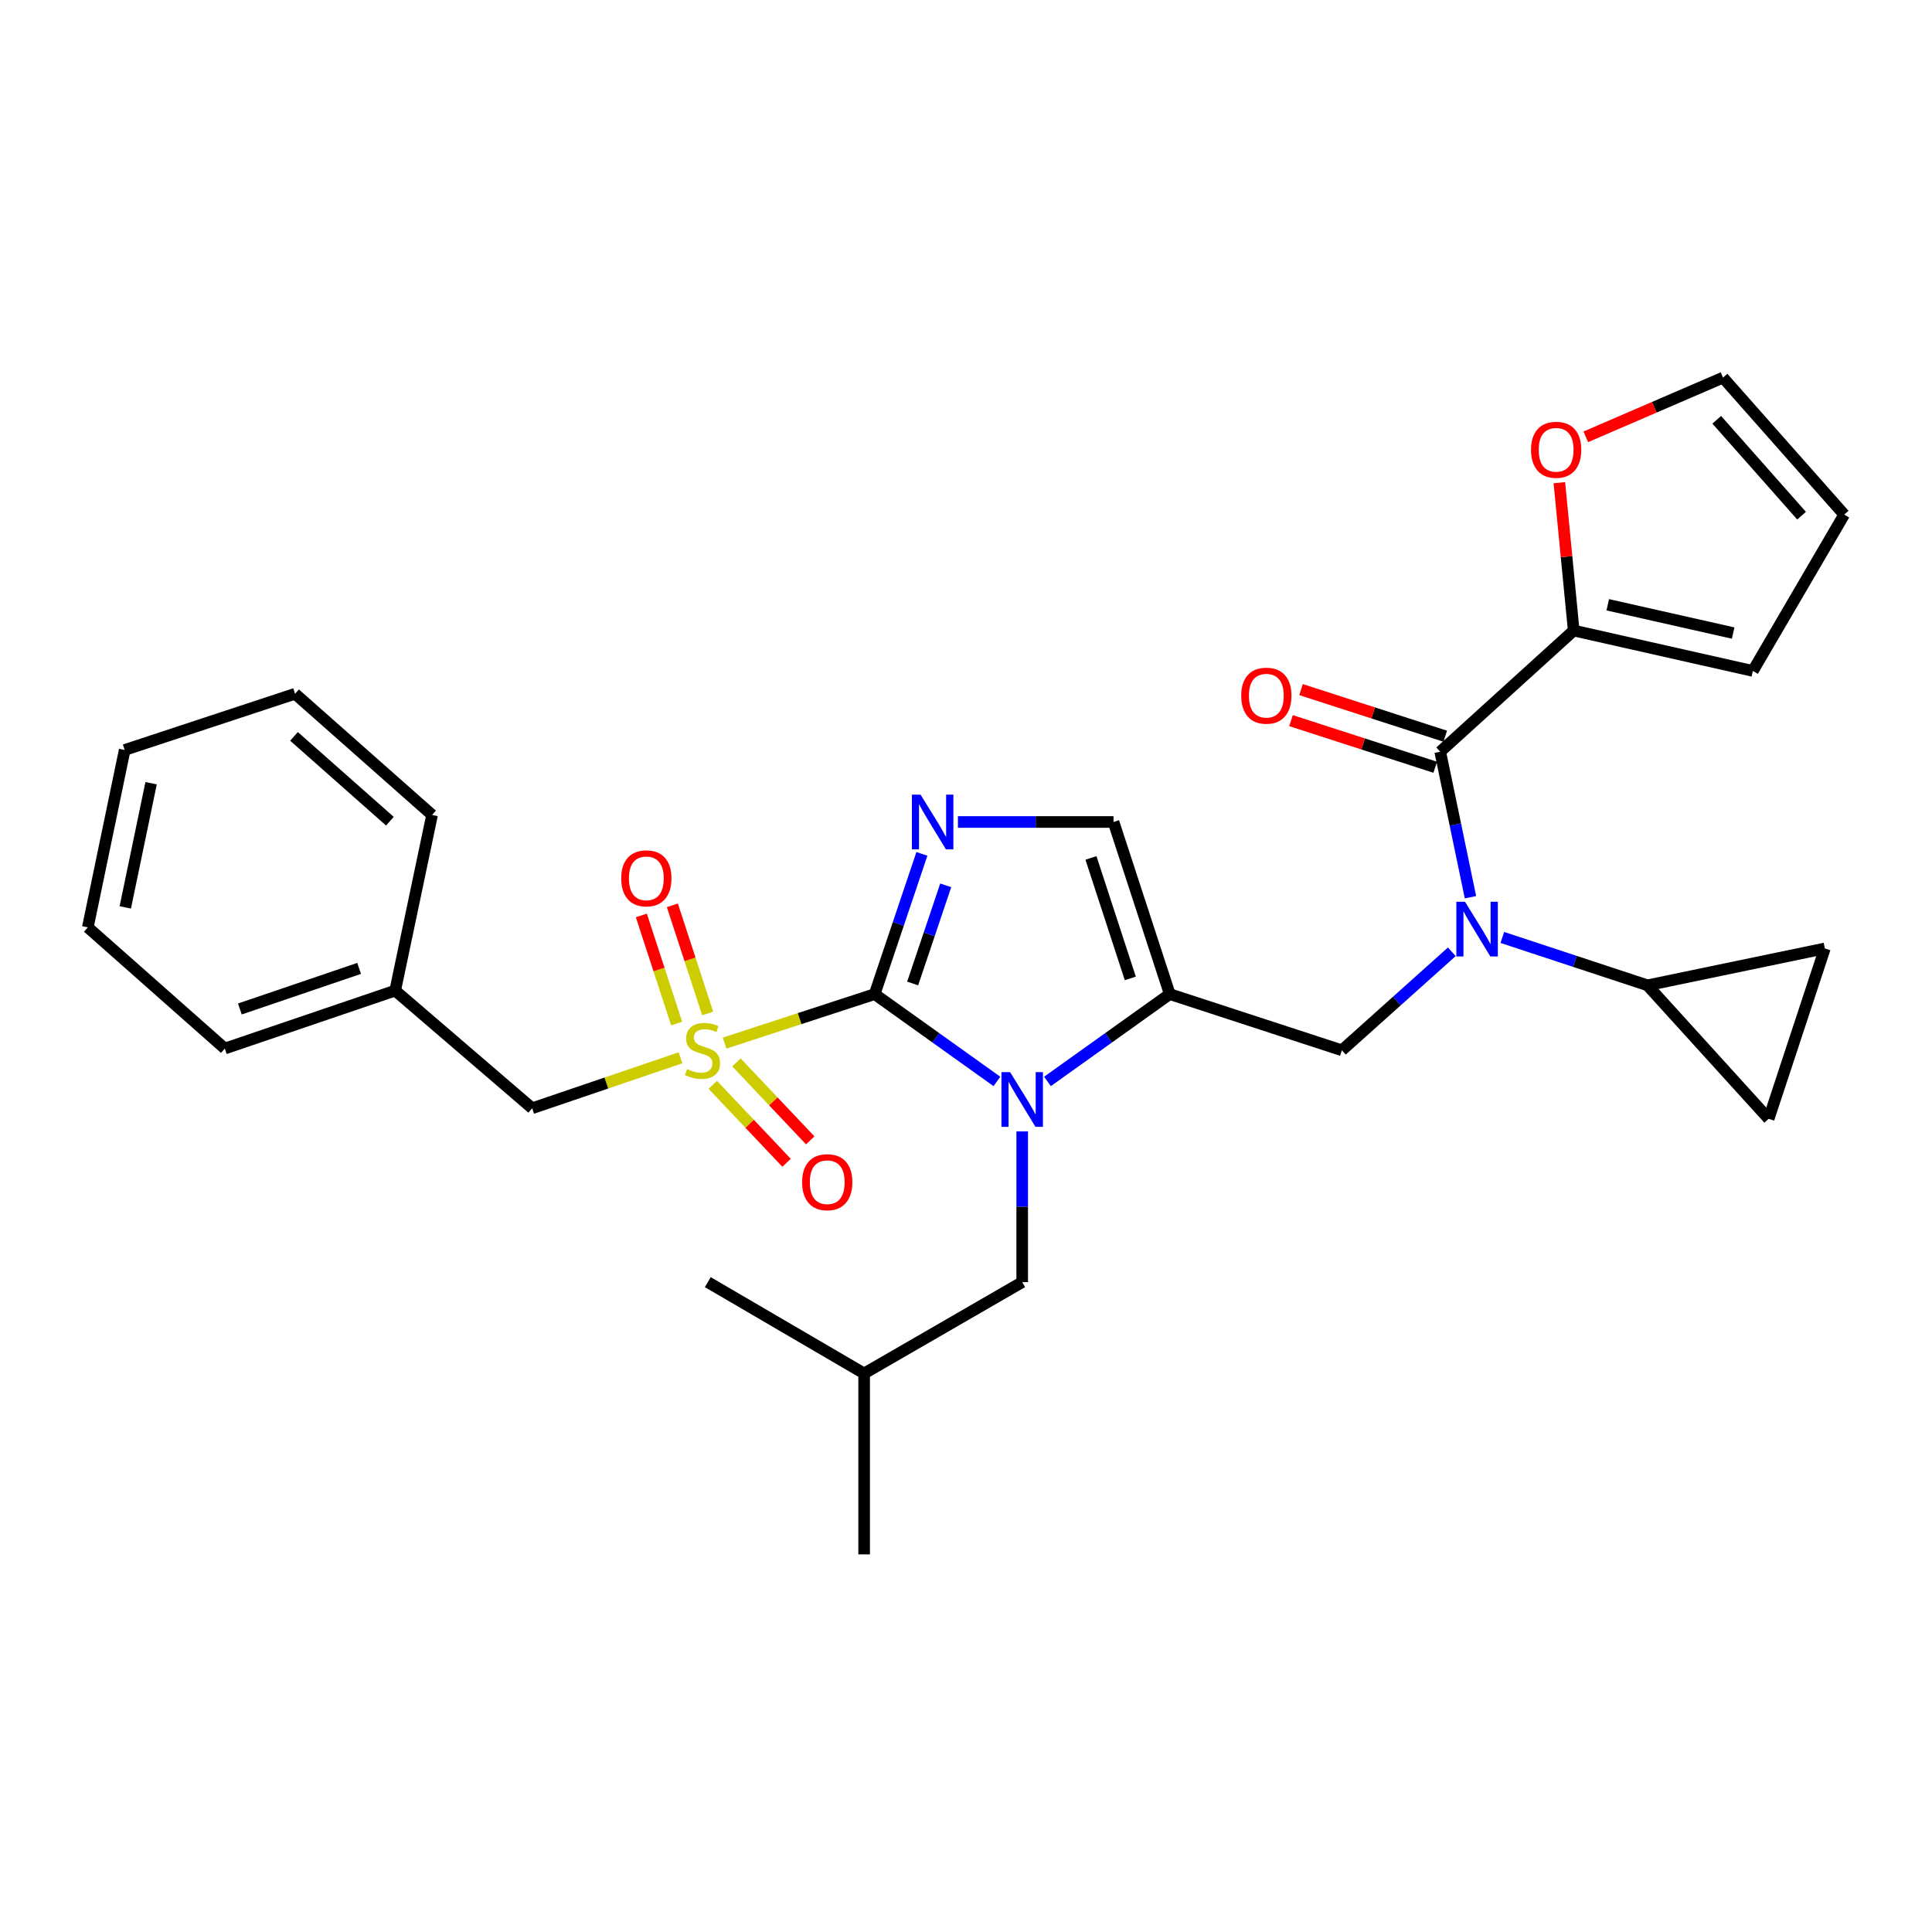 <?xml version='1.0' encoding='iso-8859-1'?>
<svg version='1.1' baseProfile='full'
              xmlns='http://www.w3.org/2000/svg'
                      xmlns:rdkit='http://www.rdkit.org/xml'
                      xmlns:xlink='http://www.w3.org/1999/xlink'
                  xml:space='preserve'
width='1000px' height='1000px' viewBox='0 0 1000 1000'>
<!-- END OF HEADER -->
<rect style='opacity:1.0;fill:#FFFFFF;stroke:none' width='1000' height='1000' x='0' y='0'> </rect>
<path class='bond-0' d='M 751.455,492.642 L 723.003,518.139' style='fill:none;fill-rule:evenodd;stroke:#0000FF;stroke-width:6px;stroke-linecap:butt;stroke-linejoin:miter;stroke-opacity:1' />
<path class='bond-0' d='M 723.003,518.139 L 694.551,543.636' style='fill:none;fill-rule:evenodd;stroke:#000000;stroke-width:6px;stroke-linecap:butt;stroke-linejoin:miter;stroke-opacity:1' />
<path class='bond-1' d='M 761.113,464.407 L 753.284,426.749' style='fill:none;fill-rule:evenodd;stroke:#0000FF;stroke-width:6px;stroke-linecap:butt;stroke-linejoin:miter;stroke-opacity:1' />
<path class='bond-1' d='M 753.284,426.749 L 745.456,389.091' style='fill:none;fill-rule:evenodd;stroke:#000000;stroke-width:6px;stroke-linecap:butt;stroke-linejoin:miter;stroke-opacity:1' />
<path class='bond-2' d='M 777.606,485.22 L 815.166,497.61' style='fill:none;fill-rule:evenodd;stroke:#0000FF;stroke-width:6px;stroke-linecap:butt;stroke-linejoin:miter;stroke-opacity:1' />
<path class='bond-2' d='M 815.166,497.61 L 852.726,509.999' style='fill:none;fill-rule:evenodd;stroke:#000000;stroke-width:6px;stroke-linecap:butt;stroke-linejoin:miter;stroke-opacity:1' />
<path class='bond-3' d='M 814.549,326.367 L 810.835,288.103' style='fill:none;fill-rule:evenodd;stroke:#000000;stroke-width:6px;stroke-linecap:butt;stroke-linejoin:miter;stroke-opacity:1' />
<path class='bond-3' d='M 810.835,288.103 L 807.121,249.838' style='fill:none;fill-rule:evenodd;stroke:#FF0000;stroke-width:6px;stroke-linecap:butt;stroke-linejoin:miter;stroke-opacity:1' />
<path class='bond-4' d='M 814.549,326.367 L 907.27,347.275' style='fill:none;fill-rule:evenodd;stroke:#000000;stroke-width:6px;stroke-linecap:butt;stroke-linejoin:miter;stroke-opacity:1' />
<path class='bond-4' d='M 832.171,313.033 L 897.076,327.668' style='fill:none;fill-rule:evenodd;stroke:#000000;stroke-width:6px;stroke-linecap:butt;stroke-linejoin:miter;stroke-opacity:1' />
<path class='bond-5' d='M 814.549,326.367 L 745.456,389.091' style='fill:none;fill-rule:evenodd;stroke:#000000;stroke-width:6px;stroke-linecap:butt;stroke-linejoin:miter;stroke-opacity:1' />
<path class='bond-6' d='M 748.052,381.058 L 710.734,368.997' style='fill:none;fill-rule:evenodd;stroke:#000000;stroke-width:6px;stroke-linecap:butt;stroke-linejoin:miter;stroke-opacity:1' />
<path class='bond-6' d='M 710.734,368.997 L 673.416,356.936' style='fill:none;fill-rule:evenodd;stroke:#FF0000;stroke-width:6px;stroke-linecap:butt;stroke-linejoin:miter;stroke-opacity:1' />
<path class='bond-6' d='M 742.86,397.124 L 705.541,385.063' style='fill:none;fill-rule:evenodd;stroke:#000000;stroke-width:6px;stroke-linecap:butt;stroke-linejoin:miter;stroke-opacity:1' />
<path class='bond-6' d='M 705.541,385.063 L 668.223,373.002' style='fill:none;fill-rule:evenodd;stroke:#FF0000;stroke-width:6px;stroke-linecap:butt;stroke-linejoin:miter;stroke-opacity:1' />
<path class='bond-7' d='M 820.811,226.1 L 856.316,210.775' style='fill:none;fill-rule:evenodd;stroke:#FF0000;stroke-width:6px;stroke-linecap:butt;stroke-linejoin:miter;stroke-opacity:1' />
<path class='bond-7' d='M 856.316,210.775 L 891.821,195.45' style='fill:none;fill-rule:evenodd;stroke:#000000;stroke-width:6px;stroke-linecap:butt;stroke-linejoin:miter;stroke-opacity:1' />
<path class='bond-8' d='M 907.27,347.275 L 954.545,266.363' style='fill:none;fill-rule:evenodd;stroke:#000000;stroke-width:6px;stroke-linecap:butt;stroke-linejoin:miter;stroke-opacity:1' />
<path class='bond-9' d='M 852.726,509.999 L 944.546,490.911' style='fill:none;fill-rule:evenodd;stroke:#000000;stroke-width:6px;stroke-linecap:butt;stroke-linejoin:miter;stroke-opacity:1' />
<path class='bond-10' d='M 852.726,509.999 L 915.459,579.092' style='fill:none;fill-rule:evenodd;stroke:#000000;stroke-width:6px;stroke-linecap:butt;stroke-linejoin:miter;stroke-opacity:1' />
<path class='bond-11' d='M 944.546,490.911 L 915.459,579.092' style='fill:none;fill-rule:evenodd;stroke:#000000;stroke-width:6px;stroke-linecap:butt;stroke-linejoin:miter;stroke-opacity:1' />
<path class='bond-12' d='M 375.057,539.906 L 413.891,527.227' style='fill:none;fill-rule:evenodd;stroke:#CCCC00;stroke-width:6px;stroke-linecap:butt;stroke-linejoin:miter;stroke-opacity:1' />
<path class='bond-12' d='M 413.891,527.227 L 452.725,514.548' style='fill:none;fill-rule:evenodd;stroke:#000000;stroke-width:6px;stroke-linecap:butt;stroke-linejoin:miter;stroke-opacity:1' />
<path class='bond-13' d='M 352.225,547.517 L 313.839,560.575' style='fill:none;fill-rule:evenodd;stroke:#CCCC00;stroke-width:6px;stroke-linecap:butt;stroke-linejoin:miter;stroke-opacity:1' />
<path class='bond-13' d='M 313.839,560.575 L 275.452,573.633' style='fill:none;fill-rule:evenodd;stroke:#000000;stroke-width:6px;stroke-linecap:butt;stroke-linejoin:miter;stroke-opacity:1' />
<path class='bond-14' d='M 366.284,524.553 L 357.149,496.574' style='fill:none;fill-rule:evenodd;stroke:#CCCC00;stroke-width:6px;stroke-linecap:butt;stroke-linejoin:miter;stroke-opacity:1' />
<path class='bond-14' d='M 357.149,496.574 L 348.014,468.594' style='fill:none;fill-rule:evenodd;stroke:#FF0000;stroke-width:6px;stroke-linecap:butt;stroke-linejoin:miter;stroke-opacity:1' />
<path class='bond-14' d='M 350.233,529.793 L 341.099,501.814' style='fill:none;fill-rule:evenodd;stroke:#CCCC00;stroke-width:6px;stroke-linecap:butt;stroke-linejoin:miter;stroke-opacity:1' />
<path class='bond-14' d='M 341.099,501.814 L 331.964,473.835' style='fill:none;fill-rule:evenodd;stroke:#FF0000;stroke-width:6px;stroke-linecap:butt;stroke-linejoin:miter;stroke-opacity:1' />
<path class='bond-15' d='M 368.93,561.511 L 388.022,581.68' style='fill:none;fill-rule:evenodd;stroke:#CCCC00;stroke-width:6px;stroke-linecap:butt;stroke-linejoin:miter;stroke-opacity:1' />
<path class='bond-15' d='M 388.022,581.68 L 407.115,601.849' style='fill:none;fill-rule:evenodd;stroke:#FF0000;stroke-width:6px;stroke-linecap:butt;stroke-linejoin:miter;stroke-opacity:1' />
<path class='bond-15' d='M 381.192,549.904 L 400.284,570.073' style='fill:none;fill-rule:evenodd;stroke:#CCCC00;stroke-width:6px;stroke-linecap:butt;stroke-linejoin:miter;stroke-opacity:1' />
<path class='bond-15' d='M 400.284,570.073 L 419.376,590.242' style='fill:none;fill-rule:evenodd;stroke:#FF0000;stroke-width:6px;stroke-linecap:butt;stroke-linejoin:miter;stroke-opacity:1' />
<path class='bond-16' d='M 275.452,573.633 L 204.549,512.729' style='fill:none;fill-rule:evenodd;stroke:#000000;stroke-width:6px;stroke-linecap:butt;stroke-linejoin:miter;stroke-opacity:1' />
<path class='bond-17' d='M 204.549,512.729 L 116.358,542.726' style='fill:none;fill-rule:evenodd;stroke:#000000;stroke-width:6px;stroke-linecap:butt;stroke-linejoin:miter;stroke-opacity:1' />
<path class='bond-17' d='M 185.883,501.244 L 124.15,522.242' style='fill:none;fill-rule:evenodd;stroke:#000000;stroke-width:6px;stroke-linecap:butt;stroke-linejoin:miter;stroke-opacity:1' />
<path class='bond-18' d='M 204.549,512.729 L 223.637,421.818' style='fill:none;fill-rule:evenodd;stroke:#000000;stroke-width:6px;stroke-linecap:butt;stroke-linejoin:miter;stroke-opacity:1' />
<path class='bond-19' d='M 116.358,542.726 L 45.455,480.002' style='fill:none;fill-rule:evenodd;stroke:#000000;stroke-width:6px;stroke-linecap:butt;stroke-linejoin:miter;stroke-opacity:1' />
<path class='bond-20' d='M 542.174,559.747 L 573.816,537.148' style='fill:none;fill-rule:evenodd;stroke:#0000FF;stroke-width:6px;stroke-linecap:butt;stroke-linejoin:miter;stroke-opacity:1' />
<path class='bond-20' d='M 573.816,537.148 L 605.459,514.548' style='fill:none;fill-rule:evenodd;stroke:#000000;stroke-width:6px;stroke-linecap:butt;stroke-linejoin:miter;stroke-opacity:1' />
<path class='bond-21' d='M 516.001,559.746 L 484.363,537.147' style='fill:none;fill-rule:evenodd;stroke:#0000FF;stroke-width:6px;stroke-linecap:butt;stroke-linejoin:miter;stroke-opacity:1' />
<path class='bond-21' d='M 484.363,537.147 L 452.725,514.548' style='fill:none;fill-rule:evenodd;stroke:#000000;stroke-width:6px;stroke-linecap:butt;stroke-linejoin:miter;stroke-opacity:1' />
<path class='bond-22' d='M 529.087,585.617 L 529.087,624.625' style='fill:none;fill-rule:evenodd;stroke:#0000FF;stroke-width:6px;stroke-linecap:butt;stroke-linejoin:miter;stroke-opacity:1' />
<path class='bond-22' d='M 529.087,624.625 L 529.087,663.634' style='fill:none;fill-rule:evenodd;stroke:#000000;stroke-width:6px;stroke-linecap:butt;stroke-linejoin:miter;stroke-opacity:1' />
<path class='bond-23' d='M 605.459,514.548 L 576.363,425.457' style='fill:none;fill-rule:evenodd;stroke:#000000;stroke-width:6px;stroke-linecap:butt;stroke-linejoin:miter;stroke-opacity:1' />
<path class='bond-23' d='M 585.045,506.426 L 564.677,444.063' style='fill:none;fill-rule:evenodd;stroke:#000000;stroke-width:6px;stroke-linecap:butt;stroke-linejoin:miter;stroke-opacity:1' />
<path class='bond-24' d='M 605.459,514.548 L 694.551,543.636' style='fill:none;fill-rule:evenodd;stroke:#000000;stroke-width:6px;stroke-linecap:butt;stroke-linejoin:miter;stroke-opacity:1' />
<path class='bond-25' d='M 576.363,425.457 L 536.087,425.457' style='fill:none;fill-rule:evenodd;stroke:#000000;stroke-width:6px;stroke-linecap:butt;stroke-linejoin:miter;stroke-opacity:1' />
<path class='bond-25' d='M 536.087,425.457 L 495.812,425.457' style='fill:none;fill-rule:evenodd;stroke:#0000FF;stroke-width:6px;stroke-linecap:butt;stroke-linejoin:miter;stroke-opacity:1' />
<path class='bond-26' d='M 477.171,441.967 L 464.948,478.258' style='fill:none;fill-rule:evenodd;stroke:#0000FF;stroke-width:6px;stroke-linecap:butt;stroke-linejoin:miter;stroke-opacity:1' />
<path class='bond-26' d='M 464.948,478.258 L 452.725,514.548' style='fill:none;fill-rule:evenodd;stroke:#000000;stroke-width:6px;stroke-linecap:butt;stroke-linejoin:miter;stroke-opacity:1' />
<path class='bond-26' d='M 489.505,458.244 L 480.949,483.647' style='fill:none;fill-rule:evenodd;stroke:#0000FF;stroke-width:6px;stroke-linecap:butt;stroke-linejoin:miter;stroke-opacity:1' />
<path class='bond-26' d='M 480.949,483.647 L 472.392,509.05' style='fill:none;fill-rule:evenodd;stroke:#000000;stroke-width:6px;stroke-linecap:butt;stroke-linejoin:miter;stroke-opacity:1' />
<path class='bond-27' d='M 529.087,663.634 L 447.275,710.909' style='fill:none;fill-rule:evenodd;stroke:#000000;stroke-width:6px;stroke-linecap:butt;stroke-linejoin:miter;stroke-opacity:1' />
<path class='bond-28' d='M 447.275,710.909 L 366.363,663.634' style='fill:none;fill-rule:evenodd;stroke:#000000;stroke-width:6px;stroke-linecap:butt;stroke-linejoin:miter;stroke-opacity:1' />
<path class='bond-29' d='M 447.275,710.909 L 447.275,804.55' style='fill:none;fill-rule:evenodd;stroke:#000000;stroke-width:6px;stroke-linecap:butt;stroke-linejoin:miter;stroke-opacity:1' />
<path class='bond-30' d='M 223.637,421.818 L 152.724,359.094' style='fill:none;fill-rule:evenodd;stroke:#000000;stroke-width:6px;stroke-linecap:butt;stroke-linejoin:miter;stroke-opacity:1' />
<path class='bond-30' d='M 201.814,425.056 L 152.175,381.149' style='fill:none;fill-rule:evenodd;stroke:#000000;stroke-width:6px;stroke-linecap:butt;stroke-linejoin:miter;stroke-opacity:1' />
<path class='bond-31' d='M 45.455,480.002 L 64.543,388.181' style='fill:none;fill-rule:evenodd;stroke:#000000;stroke-width:6px;stroke-linecap:butt;stroke-linejoin:miter;stroke-opacity:1' />
<path class='bond-31' d='M 64.848,469.665 L 78.21,405.391' style='fill:none;fill-rule:evenodd;stroke:#000000;stroke-width:6px;stroke-linecap:butt;stroke-linejoin:miter;stroke-opacity:1' />
<path class='bond-32' d='M 152.724,359.094 L 64.543,388.181' style='fill:none;fill-rule:evenodd;stroke:#000000;stroke-width:6px;stroke-linecap:butt;stroke-linejoin:miter;stroke-opacity:1' />
<path class='bond-33' d='M 891.821,195.45 L 954.545,266.363' style='fill:none;fill-rule:evenodd;stroke:#000000;stroke-width:6px;stroke-linecap:butt;stroke-linejoin:miter;stroke-opacity:1' />
<path class='bond-33' d='M 888.583,217.273 L 932.49,266.912' style='fill:none;fill-rule:evenodd;stroke:#000000;stroke-width:6px;stroke-linecap:butt;stroke-linejoin:miter;stroke-opacity:1' />
<path  class='atom-0' d='M 758.284 466.752
L 767.564 481.752
Q 768.484 483.232, 769.964 485.912
Q 771.444 488.592, 771.524 488.752
L 771.524 466.752
L 775.284 466.752
L 775.284 495.072
L 771.404 495.072
L 761.444 478.672
Q 760.284 476.752, 759.044 474.552
Q 757.844 472.352, 757.484 471.672
L 757.484 495.072
L 753.804 495.072
L 753.804 466.752
L 758.284 466.752
' fill='#0000FF'/>
<path  class='atom-3' d='M 642.455 360.083
Q 642.455 353.283, 645.815 349.483
Q 649.175 345.683, 655.455 345.683
Q 661.735 345.683, 665.095 349.483
Q 668.455 353.283, 668.455 360.083
Q 668.455 366.963, 665.055 370.883
Q 661.655 374.763, 655.455 374.763
Q 649.215 374.763, 645.815 370.883
Q 642.455 367.003, 642.455 360.083
M 655.455 371.563
Q 659.775 371.563, 662.095 368.683
Q 664.455 365.763, 664.455 360.083
Q 664.455 354.523, 662.095 351.723
Q 659.775 348.883, 655.455 348.883
Q 651.135 348.883, 648.775 351.683
Q 646.455 354.483, 646.455 360.083
Q 646.455 365.803, 648.775 368.683
Q 651.135 371.563, 655.455 371.563
' fill='#FF0000'/>
<path  class='atom-4' d='M 792.46 232.806
Q 792.46 226.006, 795.82 222.206
Q 799.18 218.406, 805.46 218.406
Q 811.74 218.406, 815.1 222.206
Q 818.46 226.006, 818.46 232.806
Q 818.46 239.686, 815.06 243.606
Q 811.66 247.486, 805.46 247.486
Q 799.22 247.486, 795.82 243.606
Q 792.46 239.726, 792.46 232.806
M 805.46 244.286
Q 809.78 244.286, 812.1 241.406
Q 814.46 238.486, 814.46 232.806
Q 814.46 227.246, 812.1 224.446
Q 809.78 221.606, 805.46 221.606
Q 801.14 221.606, 798.78 224.406
Q 796.46 227.206, 796.46 232.806
Q 796.46 238.526, 798.78 241.406
Q 801.14 244.286, 805.46 244.286
' fill='#FF0000'/>
<path  class='atom-8' d='M 355.634 553.356
Q 355.954 553.476, 357.274 554.036
Q 358.594 554.596, 360.034 554.956
Q 361.514 555.276, 362.954 555.276
Q 365.634 555.276, 367.194 553.996
Q 368.754 552.676, 368.754 550.396
Q 368.754 548.836, 367.954 547.876
Q 367.194 546.916, 365.994 546.396
Q 364.794 545.876, 362.794 545.276
Q 360.274 544.516, 358.754 543.796
Q 357.274 543.076, 356.194 541.556
Q 355.154 540.036, 355.154 537.476
Q 355.154 533.916, 357.554 531.716
Q 359.994 529.516, 364.794 529.516
Q 368.074 529.516, 371.794 531.076
L 370.874 534.156
Q 367.474 532.756, 364.914 532.756
Q 362.154 532.756, 360.634 533.916
Q 359.114 535.036, 359.154 536.996
Q 359.154 538.516, 359.914 539.436
Q 360.714 540.356, 361.834 540.876
Q 362.994 541.396, 364.914 541.996
Q 367.474 542.796, 368.994 543.596
Q 370.514 544.396, 371.594 546.036
Q 372.714 547.636, 372.714 550.396
Q 372.714 554.316, 370.074 556.436
Q 367.474 558.516, 363.114 558.516
Q 360.594 558.516, 358.674 557.956
Q 356.794 557.436, 354.554 556.516
L 355.634 553.356
' fill='#CCCC00'/>
<path  class='atom-10' d='M 321.546 454.625
Q 321.546 447.825, 324.906 444.025
Q 328.266 440.225, 334.546 440.225
Q 340.826 440.225, 344.186 444.025
Q 347.546 447.825, 347.546 454.625
Q 347.546 461.505, 344.146 465.425
Q 340.746 469.305, 334.546 469.305
Q 328.306 469.305, 324.906 465.425
Q 321.546 461.545, 321.546 454.625
M 334.546 466.105
Q 338.866 466.105, 341.186 463.225
Q 343.546 460.305, 343.546 454.625
Q 343.546 449.065, 341.186 446.265
Q 338.866 443.425, 334.546 443.425
Q 330.226 443.425, 327.866 446.225
Q 325.546 449.025, 325.546 454.625
Q 325.546 460.345, 327.866 463.225
Q 330.226 466.105, 334.546 466.105
' fill='#FF0000'/>
<path  class='atom-11' d='M 415.177 611.899
Q 415.177 605.099, 418.537 601.299
Q 421.897 597.499, 428.177 597.499
Q 434.457 597.499, 437.817 601.299
Q 441.177 605.099, 441.177 611.899
Q 441.177 618.779, 437.777 622.699
Q 434.377 626.579, 428.177 626.579
Q 421.937 626.579, 418.537 622.699
Q 415.177 618.819, 415.177 611.899
M 428.177 623.379
Q 432.497 623.379, 434.817 620.499
Q 437.177 617.579, 437.177 611.899
Q 437.177 606.339, 434.817 603.539
Q 432.497 600.699, 428.177 600.699
Q 423.857 600.699, 421.497 603.499
Q 419.177 606.299, 419.177 611.899
Q 419.177 617.619, 421.497 620.499
Q 423.857 623.379, 428.177 623.379
' fill='#FF0000'/>
<path  class='atom-14' d='M 522.827 554.933
L 532.107 569.933
Q 533.027 571.413, 534.507 574.093
Q 535.987 576.773, 536.067 576.933
L 536.067 554.933
L 539.827 554.933
L 539.827 583.253
L 535.947 583.253
L 525.987 566.853
Q 524.827 564.933, 523.587 562.733
Q 522.387 560.533, 522.027 559.853
L 522.027 583.253
L 518.347 583.253
L 518.347 554.933
L 522.827 554.933
' fill='#0000FF'/>
<path  class='atom-17' d='M 476.471 411.297
L 485.751 426.297
Q 486.671 427.777, 488.151 430.457
Q 489.631 433.137, 489.711 433.297
L 489.711 411.297
L 493.471 411.297
L 493.471 439.617
L 489.591 439.617
L 479.631 423.217
Q 478.471 421.297, 477.231 419.097
Q 476.031 416.897, 475.671 416.217
L 475.671 439.617
L 471.991 439.617
L 471.991 411.297
L 476.471 411.297
' fill='#0000FF'/>
</svg>

